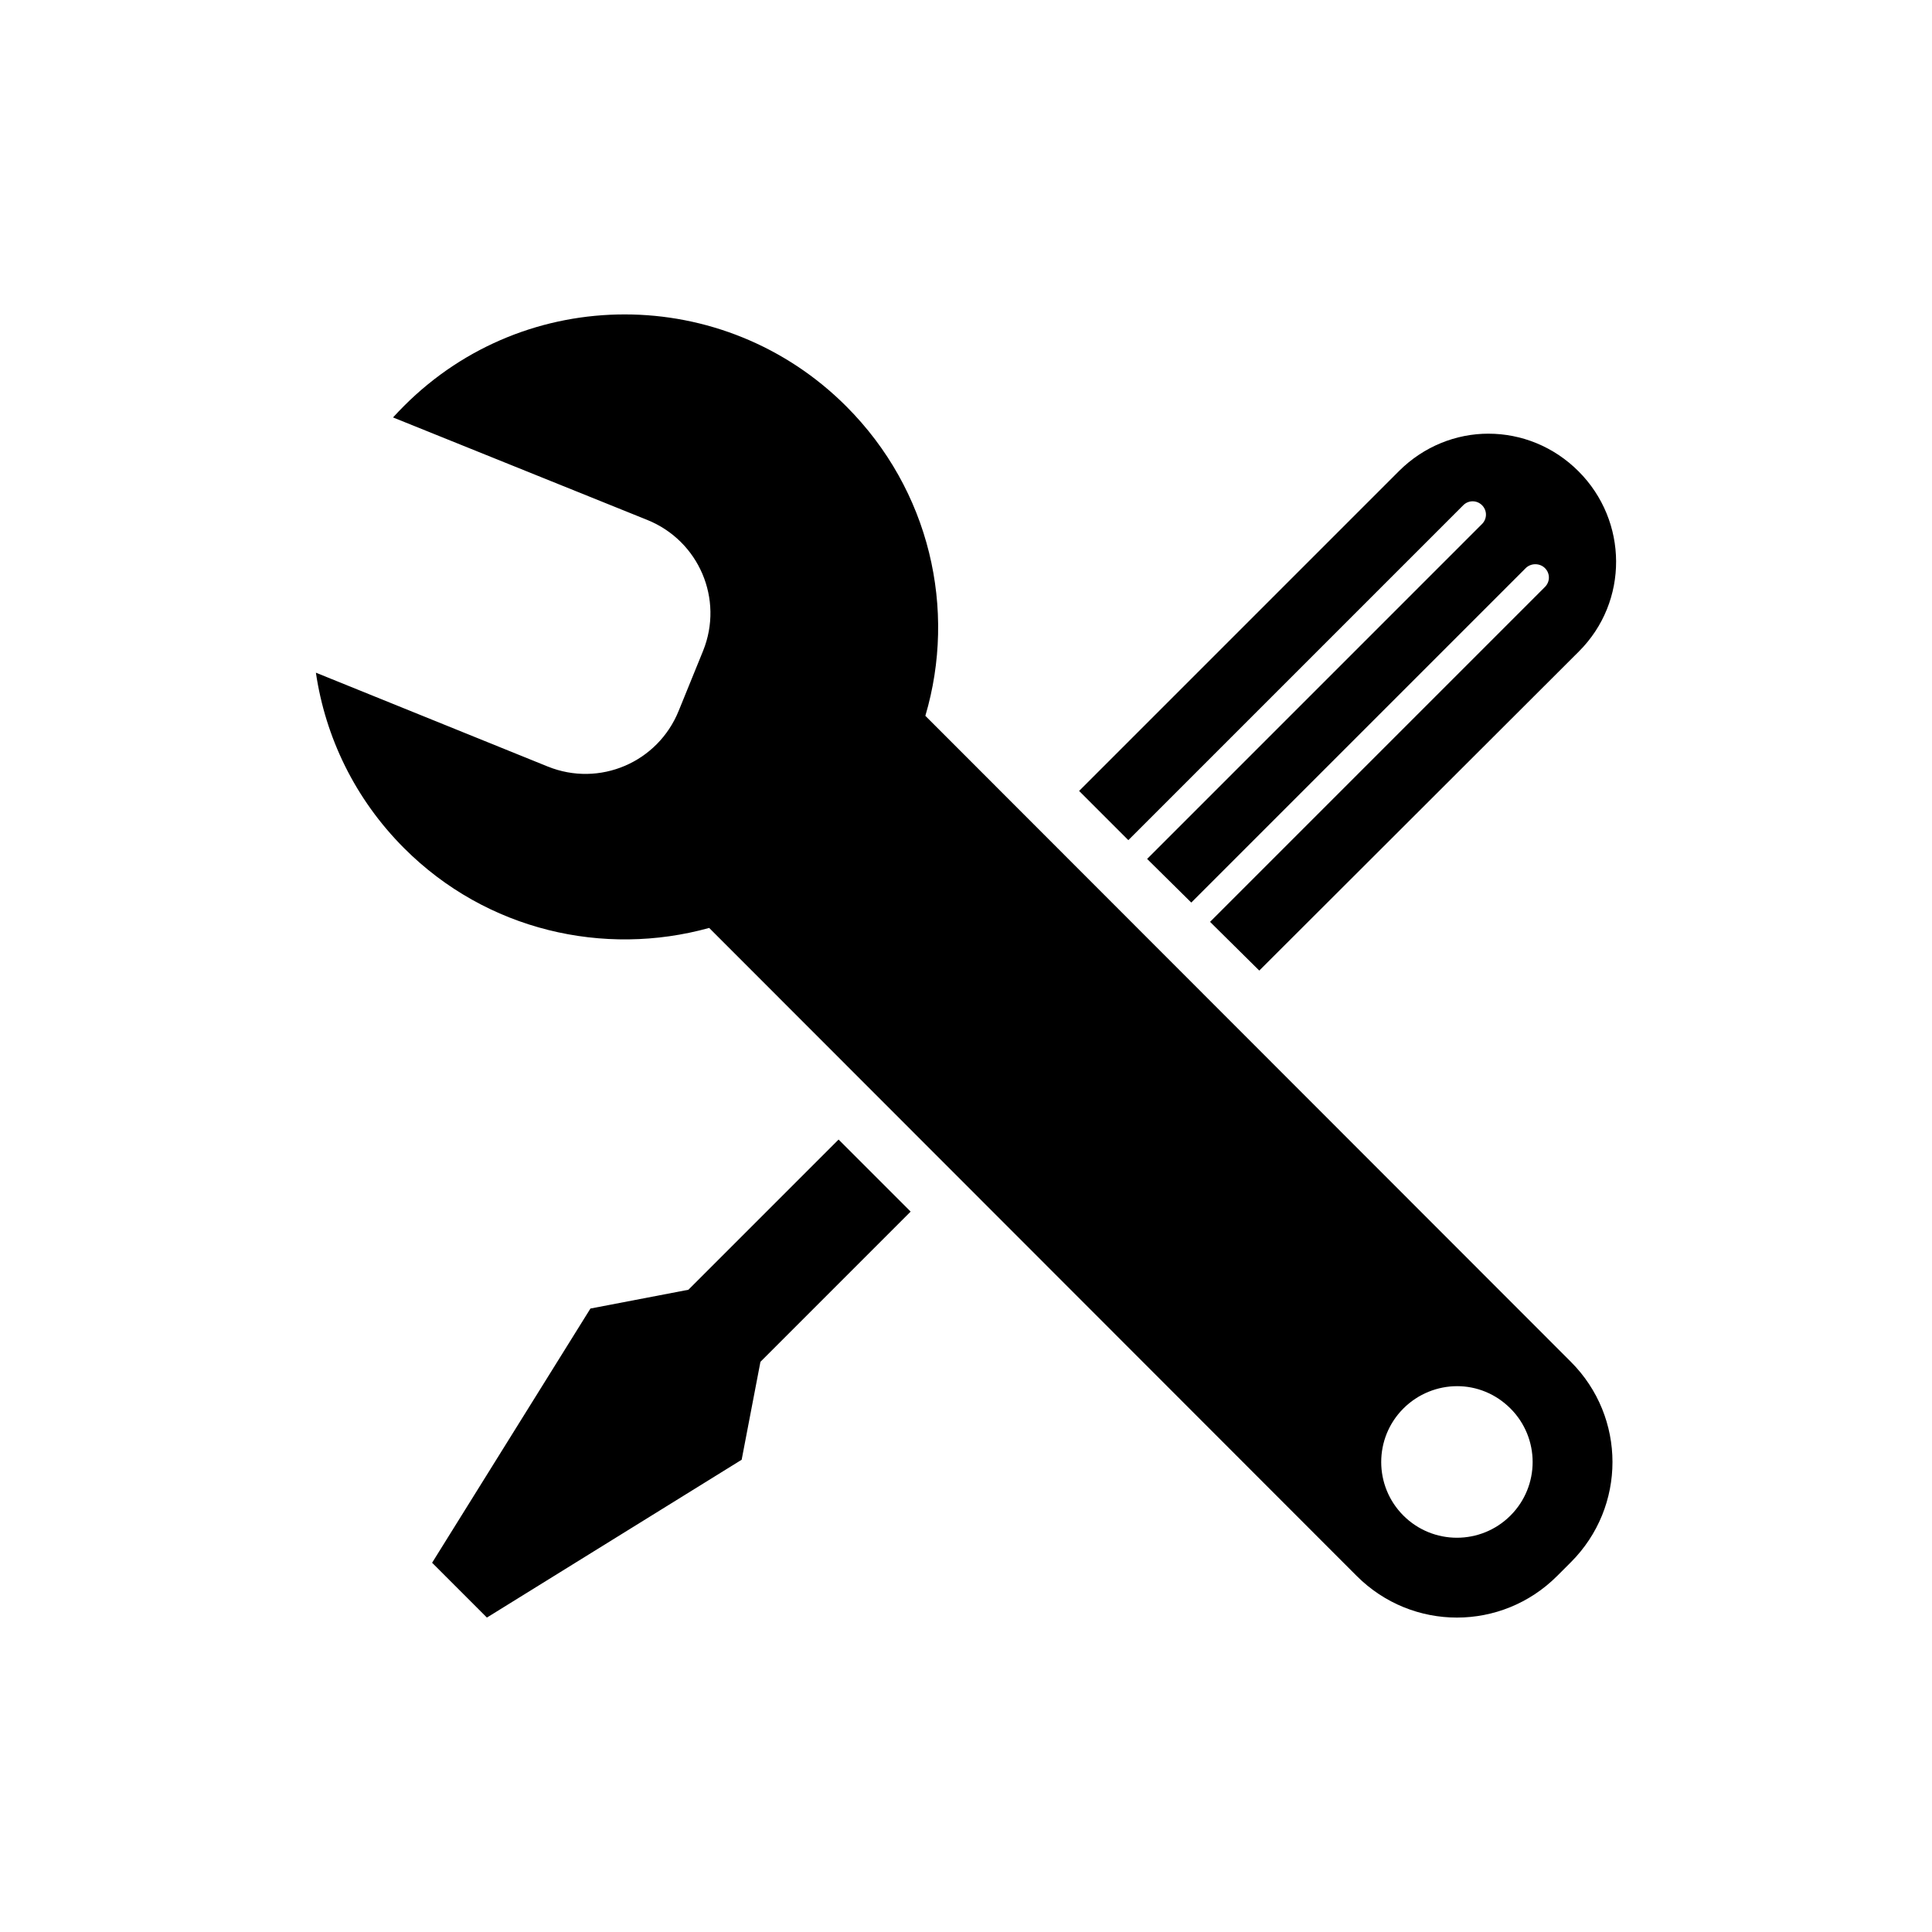 <?xml version="1.0" encoding="UTF-8" standalone="no"?>

<svg xmlns:dc="http://purl.org/dc/elements/1.1/"
     xmlns:cc="http://creativecommons.org/ns#"
     xmlns:rdf="http://www.w3.org/1999/02/22-rdf-syntax-ns#"
     xmlns:svg="http://www.w3.org/2000/svg"
     xmlns="http://www.w3.org/2000/svg"
     xmlns:xlink="http://www.w3.org/1999/xlink"
     width="128" height="128" version="1.1">
    <title>Clarity Icon</title>
    <desc>This is shape (source) for Clarity vector icon theme for gtk</desc>
    <path d="m 41.404,20.831 c -5.305,-0.004 -10.58,2.007 -14.625,6.052 -0.248,0.248 -0.507,0.517 -0.74,0.773 l 16.844,6.791 c 3.424,1.382 5.08,5.25 3.698,8.674 l -1.614,3.967 c -1.382,3.424 -5.25,5.08 -8.674,3.698 L 20.929,44.567 c 0.626,4.258 2.575,8.358 5.85,11.633 5.471,5.471 13.247,7.206 20.206,5.278 l 42.9,42.933 c 3.677,3.677 9.603,3.677 13.28,0 l 0.908,-0.908 c 3.677,-3.677 3.677,-9.603 0,-13.28 L 61.307,47.425 C 63.393,40.378 61.625,32.478 56.063,26.916 52.017,22.871 46.709,20.834 41.404,20.831 z m 57.222,7.901 c -2.153,-0.003 -4.3,0.837 -5.951,2.488 l -21.181,21.181 3.261,3.261 22.19,-22.19 c 0.346,-0.346 0.898,-0.346 1.244,0 0.346,0.346 0.346,0.898 0,1.244 L 76,56.906 78.925,59.797 101.081,37.641 c 0.346,-0.346 0.931,-0.346 1.278,0 0.346,0.346 0.346,0.898 0,1.244 l -22.19,22.19 3.261,3.228 21.181,-21.147 c 3.303,-3.303 3.269,-8.633 -0.034,-11.935 -1.651,-1.651 -3.798,-2.485 -5.951,-2.488 z M 55.558,75.498 45.607,85.45 39.118,86.694 28.628,103.537 32.259,107.168 49.137,96.712 50.381,90.224 60.332,80.272 55.558,75.498 z M 96.542,91.837 c 1.284,0 2.551,0.5 3.53,1.479 1.959,1.959 1.959,5.135 0,7.094 -1.959,1.959 -5.135,1.959 -7.094,0 -1.959,-1.959 -1.959,-5.135 0,-7.094 0.98,-0.98 2.28,-1.479 3.564,-1.479 z"/>
</svg>